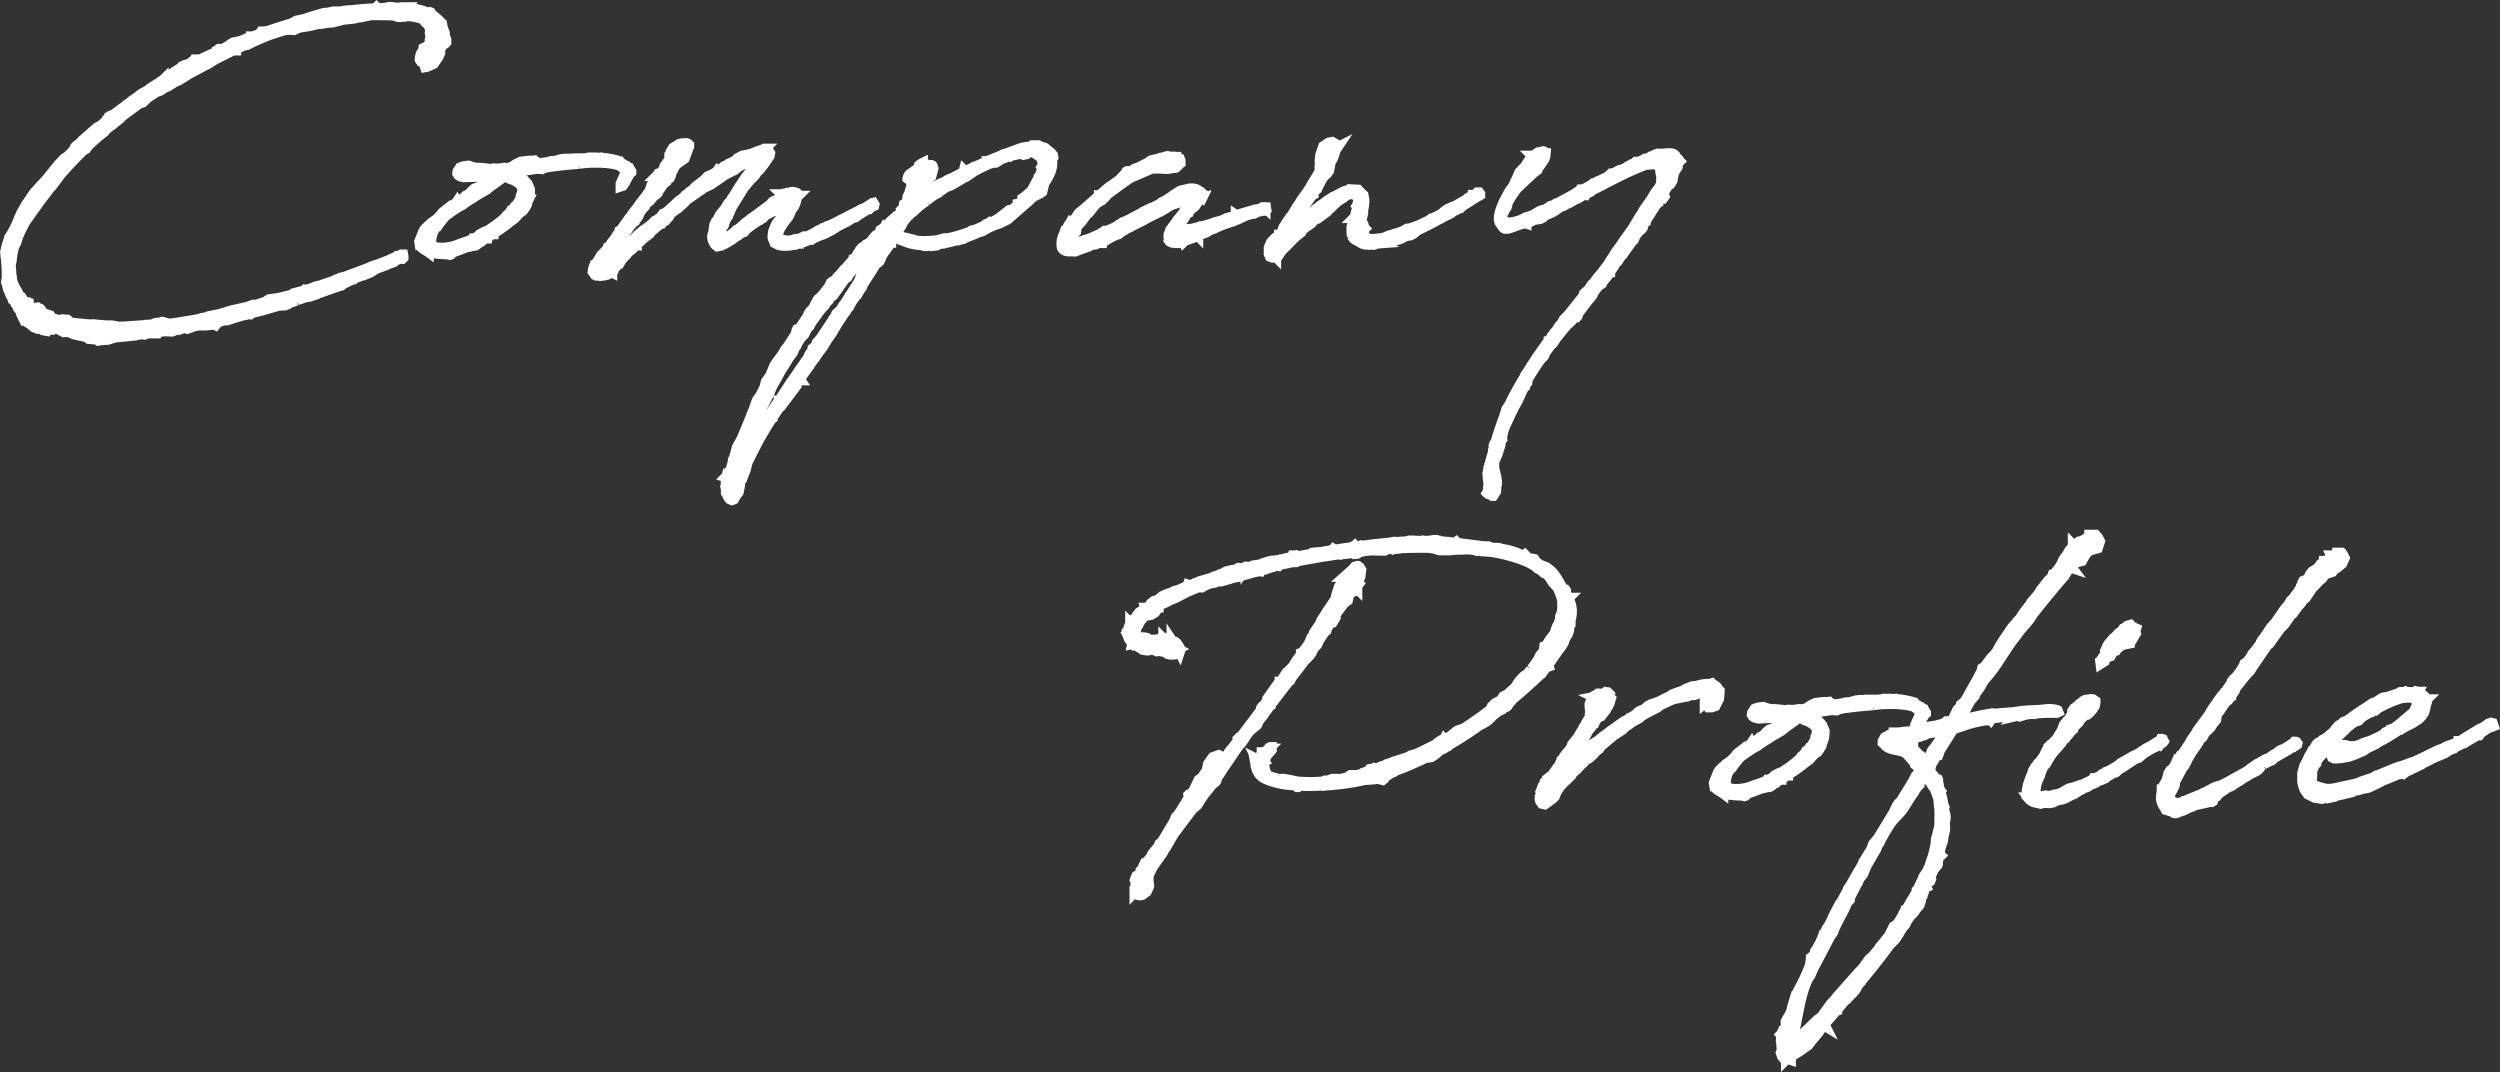 <svg xmlns="http://www.w3.org/2000/svg" width="480.359" height="205.985" viewBox="0 0 480.359 205.985">
  <rect x="0" y="0" width="480.359" height="205.985" fill="#333333" stroke="none"/>
  <g id="グループ_78351" data-name="グループ 78351" transform="translate(24895.168 -14826.811)">
    <path id="パス_50136" data-name="パス 50136" d="M32.972-30.4l-.058.058-.877.643-.994.526-1.052.818-.877.585-.292.292-.643.409-.234.234-1.111.818-1.286.935-.526.175-.175.117v.409l-.175.117-.351.117-.058.117v.117l-1.228.994-.526.234L21.046-21.4l-1.4,1.228-.468.526-.643.468-.234.234-.058.234-.468.643-.935.935-.643.409-1.111,1.169-.234.292L12.862-12.8l-1.286,1.4-1.169,1.286-1.637,2.4-.117.234-.76,1.345-.058.175a6.5,6.5,0,0,0-.409.935A20.093,20.093,0,0,1,5.963-2.046l-.351.526L5.5-1.052l-.058.175v.058a7.485,7.485,0,0,0-.526,1.871l-.058.175.058.468v.234a25.087,25.087,0,0,1,.234,4.326l-.117.76.058.117.234.818.058.351.175.351a7.486,7.486,0,0,0,.643,1.4l.058.117.058.234.175.117.175.175v.058l.175.409.117.117.409.468H7.308v.234l.585.76v.292l.234.526.292.585.117-.058.7.468H9.178v.234l.468.292.7.585.76.292.175-.058.117.058.234.058.409.117.117.117.643.117.117-.234h.643l.058-.292h.234l.351.117h.585c.058,0,.117.058.234.058l.409.234.643.351.585-.058.935.234.409.234,1.812.409h.409l.643.468,1.286.117h.292l.292.234.7-.117,1.111-.058,1.111-.351.409-.117h.058s1.637-.117,3.508-.351H29.7l.058-.058,1.345-.175.526.058.409-.175a.351.351,0,0,1,.234-.058H33.5L33.44,16.6l.643-.058.292.058.994-.175,1.52.058.585-.234.351-.175.292-.117.935-.117h.058a1.141,1.141,0,0,1,.409-.058v.058l.292.117.351-.117v-.175l1.812-.351H43.32l.585-.058.643-.058.468-.058.234.117.234-.292.175-.292.585-.117.351-.175.643-.058.175-.175h.058l.175.117,1.286-.409.76-.234.818-.234.058-.058H50.8c.058,0,.058-.058.117-.058H51.1l.7-.175.175.058.351-.234c.526-.175,1.228-.292,1.754-.468h.058l3.274-.935,1.169-.058.585-.234.234-.234.643-.175.7-.292a.351.351,0,0,1,.234-.058l.234-.117,1.578-.526H63.2L64.775,9.3l.175-.117,3.975-1.4.468-.117.526-.409.409-.175c.409-.234.877-.409,1.4-.643h.058l.117-.117.643-.292.234-.058.76-.292h.175l.526-.234.76-.292.643-.409.175-.117V4.56l1.7-.643.468-.175.058-.058,1.52-.585.292-.292.818-.292h.468l.175-.175V2.046l-.058-.292h-.351l-.117.058-.351.234h-.351l-.058.058-.175.117-.818.351-.175.117c-.935.351-1.812.76-2.806,1.052L76,3.8l-.643.175-.76.351-4.56,1.7-.76.175-.351.175-.409.117-.7.351-1.578.526-.292.117h-.058l-.585.234-.468.058-.526.175-.585.234-.994.351-.292-.058-.175.175-.409.117-1.578.409-.175.234L57.76,10l-.585.117-.351.058-1.286.175-.7.468-1.812.585H52.44l-1.111.409-2.1.468-.818.175-2.28.7-2.28.468-.585.234-.76.117-.468.175c-1.754.292-3.625.643-5.5.877h-.351l-.292-.117-.877-.234-.351.117-.994.117-.585.292a5.35,5.35,0,0,0-.935.058H31.8l-.234.058-4.151.292H26.6l-.292-.058h-.234l-.058-.058-.643-.117h-.935l-1.578-.117-1.111-.117h-.058l-.468.058-3.858-.351-.234-.292-.351-.292-1.052-.058-.468.175-1.4-.409-.117-.058-.117-.175-.175-.292-.818-.292-.351.058-.292-.292-.292-.585-.175-.175-.234-.058-.234-.175-.7.175-.292-.058L9.7,11.809l-.058-.058-.175-.292-.058-.292H9.237l-.117-.234-.526-.058a.126.126,0,0,0-.117-.117L7.892,9.88l-.234-.117L7.308,9.3V9.178l-.292-.585-.292-.351V8.185l-.117-.351-.117-.117A9.036,9.036,0,0,1,6.08,6.372V6.022L5.963,5.5V4.911L5.9,4.618a7.046,7.046,0,0,1,0-1.111l.175-.818V2.338L6.138,2.1,6.2,1.52,6.489.234,6.548.175l.175-.409L6.9-.526l.351-1.111a25.237,25.237,0,0,1,1.52-3.1l.818-1.111.292-.468L10.7-7.425l.643-.935,1.169-1.52.877-1.169.292-.292.292-.351,1.52-2.046.585-.643c1.286-1.462,2.631-2.806,3.742-3.917l.526-.292.351-.526c.585-.585,1.169-1.111,1.637-1.52l.234-.234,1.286-.994.175-.292.7-.585.117-.117.468-.292.468-.409,1.052-.818.234-.234.175-.234L30.4-27.185l.058-.058.818-.292.526-.526.526-.468,1.637-1.052.585-.175.994-.643.585-.234,1.286-.818.818-.351,2.046-1.286,2.1-1.111.643-.351.643-.292,1.578-.994,3.742-1.871v.175h.175v-.175l.117-.117,1.578-.7h.058l.409-.058.818-.409.058-.058c1.754-.76,2.806-1.228,3.8-1.578l2.4-.76a.351.351,0,0,0,.234-.058l.877-.058.818.058.585-.292.468-.175,1.871-.292.468-.117,1.228-.292h.468l1.4-.234.935-.058,2.046-.526,2.163-.234.585-.175.643-.058,1.929-.409h.058c1.345,0,2.689,0,4.326.058l.117.058.76.234h.292l.935-.058.234-.117h.175a9.2,9.2,0,0,1,3.157.643l.234.117v.234l.234.292.409.292.234.468.175.117.058.058v.643l-.058.351.058.117v.117l.117.117.234.175.175.234v.117h-.117l-.351.117-.117.351.058.292-.175.409v.234l-.292.175-.175.234-.643.292-.058.409-.468.7-.175.7v.409l.234.351.175.058c0,.058,0,.058.058,0h.175l.234-.117.175-.117c0,.058.117,0,.117.058l-.234.351v.643l.058.175.351-.058,1.286-.585.877-1.286.351-.76-.058-.7.058-.058a1.6,1.6,0,0,0,.409-.76l.234-.117.234-.234c0,.117.058.117.292-.175v-.526l-.292-.818a5.619,5.619,0,0,0-.468-1.7v-.175l-.058-.409-.76-.76-.818-.7-.351-.234-.234-.409-.175-.058-.351.117-.175-.058a10.289,10.289,0,0,0-3.625-.818H82.08l.117-.175H82.08l-.058.058-.234.058-.234-.058-.409-.058-1.052.117-.292-.058h-.058l-.994-.117-.643.117-.234.058h-.058L77.7-45.6H76.585l-.351-.117-.058-.058L76-45.6l-.409.058c-1.345.058-2.806.175-4.151.351h-.585l-.935.117-.7.117H67.932l-1.111.234-.76.058-1.637.468-2.4.76L60.8-43.2l-.935.526c-1.578.468-3.04.935-4.56,1.462l-.76.117h-.526l-.234.351v.117a13.489,13.489,0,0,0-1.637.585v-.117h-.058v.117l-.175.058-.292.175-.526.058-.994.468-1.462.292-.585.351-.175.175-.7.409-.935.526v-.234h-.351l-.351.234v.175l.351-.117-.117.117L42.209-35.72l-.292.175-.058-.058h-.234v-.117h-.058v.117l-.351.117-.351.058-.643.526-.877.234-.468.234-.058.175-.468.292L38-33.791l-.292.234-.351.175-.234.292-.175.058-.117.117-.877.7L35.6-32.1l-.351.234a1.273,1.273,0,0,1-.468.292l-.117.117-1.462.935ZM105.582-9.7l.058-1.052-.292-.7-.175-.409-.7-.76L104-12.92l-.234-.175-.117-.058-.175-.175h-.117a13.974,13.974,0,0,0-1.52-.585l.292-.175,1.052-.117h.468l.468-.175c1.052-.117,1.988-.292,2.923-.409l.935.058.292-.175.526-.117.117-.058c1.7-.234,3.508-.468,6.08-.643a12.052,12.052,0,0,1,1.52-.175l.7-.058h.877a18.788,18.788,0,0,1,3.858.292l.877.234.468.351.585.292.175.292c0,.117.058.175.058.234l-.409,1.052-.117.292a4.407,4.407,0,0,0-.351.76v.117l-.117.175v.468l.351-.117.234-.351c0-.058.058-.117.117-.175V-12.1l.234-.351.526-.935.175-.409.351-.292v-.175l-.234-.351-.175-.351-.292-.117-.175-.175h-.117a9.523,9.523,0,0,0-.994-.643l-.175-.234h-.234l-.234-.175a12.425,12.425,0,0,0-1.637-.351l-.234-.058-.468-.058-.234.058h-.175l-.351-.175-.409.058h-.117l-.526-.058h-.409l-.351.117h-.351L117.1-16.9h-.117l-.117.058-.234.058c-.351,0-.7.058-.994.058a3.333,3.333,0,0,1-.76.058h-.058l-.7-.058-.468.058H112.48l-.585.058-.351.058-.935.292-.877.058-.7.175-.058.058-1.637.175a1.756,1.756,0,0,0-.643-.351l-.175-.175-.409.058a4.333,4.333,0,0,0-1.228.058l-.526.058-.468.058-.292.175-.175.058-.468.234-.526.351a2.37,2.37,0,0,1-.526.292l-.994.117-.175-.058-1.111.175-.935-.058-.643.117a16.023,16.023,0,0,0-2.806-.234l-.877-.234-.468-.175-.585.058-.585.117-.468.175-.468.7-.058.409.175.292.351.234.7.175,1.345-.058h.058a15.891,15.891,0,0,0,1.812-.175h.7l.175.058.058-.058.175-.058a7.988,7.988,0,0,0,1.111-.117l.818.117c-.526.292-1.052.7-1.637,1.052l-.526.292-.468.234-.76.643L95-10.932l-.526.468L94.065-10l-.526.351-.175.058-.292.292-1.4,1.052-.058-.117-.117.175-.468.292-.117.117-.292.058-.351.292-1.286.994-.234.234-.175.292-.877.877-.994.7-.117.175-.409.292-.7.7-.234.351-.409.994L84.418-.76l.058.351.175-.058V.058c.058.409,1.286.994,1.52,1.169a3.846,3.846,0,0,0,.877.234c.058,0,.175-.058.234-.058v.058l1.052.117,1.111.058h.409l.409.117L90.44,1.7l.234-.292.175-.058.234-.175C91.9.935,92.72.585,93.655.234h.117l.351-.058.234-.117L95,0l.234-.058.409-.292.234-.292.409-.117.292-.292h.058L97.1-1.4h.234v-.175c.058,0,.058,0,.117-.058h.234l.117-.117v-.058l.643-.409h.175v-.117a25.913,25.913,0,0,0,3.449-2.455l.117-.058.468-.351.292-.292.234-.292.585-.585.526-.351.409-.585.351-.585c.058-.175,0-.351.058-.468l.234-.468A4.87,4.87,0,0,0,105.582-9.7Zm-2.748,2.28h-.117l-.117.175-.175.175-.117.234-.234.058-.175.292-.351.409-.351.292-.117.175-.175.234c-.468.409-.935.818-1.4,1.169l-.117.058-.175.175L97.4-2.748H97.28l-.234.058-.994.526-.468.468-.7.351h-.175l-.058.117a21.9,21.9,0,0,1-2.514.935,8.451,8.451,0,0,1-4.268.7c-.117,0-.234-.058-.351-.058L87.166.117h-.117a1.63,1.63,0,0,1-.468-1.111l.058-.175.058-.117v-.351l.117-.292.058-.234V-2.28a5.118,5.118,0,0,1,.935-1.462c.058,0,.058-.058.117-.058l.292-.409.526-.7.643-.76.058-.058.818-.585.292-.234.643-.409.7-.468.877-.468.292-.234.058-.058,1.169-.76.409-.234.585-.409,2.1-1.228.409-.351.526-.409c1.052-.7,1.754-1.286,2.514-1.754a.2.2,0,0,0,.117.058l.351.117.468.292.526.175.409.175.468.292.409.292.351.351.292.585v.058l-.058.818-.234.526v.351A8.92,8.92,0,0,1,102.834-7.425Zm1.637-7.892c.585-.234,1.345-.526,1.754-.292ZM153.52-.117h.175a2.935,2.935,0,0,0,.7.117h.585a4.051,4.051,0,0,0,1.169-.175h.292l.351-.058.351-.175h.117V-.468l.7-.175.292-.058.117-.058a6.066,6.066,0,0,0,.585-.234l.585-.234.234.058.468-.292,1.052-.468.818-.292.526-.234.234-.175.292-.117.117-.058.526-.292.234-.175.234-.117.351-.234.292-.175.351-.175.994-.526.175-.058.117-.117.292-.117.526-.351.7-.351h.175l.468-.351,1.754-1.111.351-.058.117-.117.117-.175.292-.175.117-.058.292-.117.058-.234-.175-.292-.234.058L171-7.834l-.76.468-.292.175-.76.292-.234.175-2.1,1.052-.175.117-1.637.818-.76.409-.76.351-.351.175-.351.058L162-3.274h-.175l-.351.292-.351.058-.76.468-1.228.643-.351.058-.058.058-.175.117-.292-.117-.351.175-.585.234-.7.058-.175.117-.058.058c-.058,0-.117.058-.175.058v-.058l-.351.058a3.669,3.669,0,0,1-2.046-.234l-.409-.351-.117-.643.175-.585.234-.468.351-.585.234-.409.7-.877.351-.468.175-.351.351-.877.526-.7.292-.7v-.175l.351-.994.117-.117h-.058l.058-.058V-9.88l-.175-.175-.292-.117-.292-.058-.058.058-.409.058.058-.058-.175-.058-.292.117H155.1l-.468.175h-.117l-.117.117-.175.058-.117-.058h-.058l.058.058-.292.175v.058l-.058.175-.117.117v.058l-.058.117-.175.175a1.223,1.223,0,0,0-.351.234h-.234l-.409.175-.234.175-.234.351L149.428-6.08l-1.4.994-.351.292-.7.526c-.468.409-.877.818-1.345,1.169l-.292.117-.292.292a11.98,11.98,0,0,1-1.111.877l-.234.058-.877.351-.058-.058-.058-.175-.117-.234-.058-.292-.117-.468-.058-.409.058-.117.175-.409.117-.117.175-.234.234-.818.643-1.169v-.058h.058l.585-1.4.76-1.228,1.578-2.572.468-.526.117-.175.643-.76.935-.935.351-.585.468-.409c.058-.117.175-.175.292-.351a18.257,18.257,0,0,0,1.462-2.046l.175-.234.117-.585-.351-.585-.234-.058-.526-.058.117-.117h-.117l-.117.058-.175.117-.351.117-.585.175-1.286.526-1.7.351-.877.468-.117.234-.877.526-.7.292-.526.351-.409.175-.117.117-.409.351-.234.058-.234.175-.117-.058-.234.351-.76.468-1.052.468-.351.409-.468.409-1.52,1.169-.585.643-.468.292-.526.468-.351.234-.175.234-.643.585-.409.234-1.111,1.052-.058.117-.292.175-.526.526-.818.585-.234.058-.409.585-.818.585-.351.175-.117.117-.351.409-1.228.935-.468.292L126.16-1.812l-.7.7-.351.292-.117.058-.117.117-.585.526-.526.351-.585.234-.292.175-.292.351-.058.292-.351.175-.117.117-.117.058h-.175l-.175.117h-.234l-.058.058.117-.234.409-1.052,1.052-1.52.585-.76.643-.935.7-.994.526-.643.468-.351.058-.175.409-.526.234-.351.175-.526.526-.76.409-.409v-.117l.643-.818.409-.234.7-.877.643-.468.175-.175.234-.526.351-.468.468-.7.351-.292.234-.234.058-.234h.117l.058-.117.117-.058.058-.058.234-.175.117-.234.175-.409.058-.409.234-.351V-14.5l.643-1.052.058-.058.643-.468.935-.643.468-1.228.117-.292v-.292l.292-.468v-.351l-.175-.175-.292-.117H135.4l-.643.058-.292.058-.117.175h-.175l-.175.117V-19l-.234-.117-.585.351-.351.585-.117.175-.117.585-.058.526h-.058v.058l.058.058v.058l-.117.234-.117.175-.292.409.117.058-.234.468-.409.409-.468.877-.175.058-.351.292v.058h-.117l-.058.175-.175.117-.058-.058-.058.058h.058l-.175.292v.234l-.117.175.058.117v.175l-.117.117-.117.351-.292.117-.292.234-.117.351-.175.585-.175.292-.7.994L126.8-8.009l-.292.468-1.111,1.4-.234.409-.351.409-1.052,1.462-.351.526-.175.292-.292.175v.117l-.409.585-.175.234-.117.234-.351.526-.409.468-.643.994-.175.058-.058.234-.058.058L119.32,1.929l-.643,1.111-.234.292-.292.234-.058.234.058.058-.175.175-.175.526-.058.468.175.234.234.351.117.058.351-.175.117.234.292.058h.292l.409-.117v.058h.117l.7-.175.351-.234.058-.058h.058l.117-.117.175-.058.117.058V5.086l.234-.234V4.677l.117-.175V4.385l.058-.117.292-.175.058-.117.058-.175.058-.058.175-.058.292-.117.175-.292.292-.526.409-.468.585-.585.058-.117.292-.351.76-.585L125.926,0l.117-.058h.117V-.234l.643-.585h.058l.351-.351.76-.643.117-.058.234-.175.292-.234.058-.175,1.578-1.4.117-.058.234-.292h.175l.117-.117h.117l.175-.292.468-.175.468-.526L132.3-5.5l.409-.7a3.213,3.213,0,0,0,.526-.409l.877-.585,1.169-1.052.526-.585.76-.526,1.754-1.228.234-.117.058-.058.409-.351.175-.058,1.228-.585,2.046-1.4.526-.409,1.988-.994.7-.585.994-.526a.057.057,0,0,0,.058-.058l.117.058.234-.058,1.111.175h.877l-1.111,1.4-.818.994L145.978-11.4l-1.228,1.988-.234.292-.175.409-.585.643-.058.175-.117.117-.351.585L142.3-6.022l-.175.234-.526,1.052-.175.117-.292.585-.058.351-.175,1.228a1.956,1.956,0,0,0-.058,1.52l.351.643.234.234.234.175.292-.058V0H142a4.824,4.824,0,0,0,2.046-.935l.351-.175.585-.468.409-.234.292-.175a6.124,6.124,0,0,1,.643-.468l.117-.058.351-.117.234-.292.175-.234,1.169-.877,1.052-.7.351-.175.7-.468.234-.351,1.169-.643.409-.175.409-.117.409-.409.468-.409,1.4-.818.234-.058.468-.234h.117l.175-.117v.234l-.117.292-.175.351-.526.7L155.1-6.9l-.117.175-.468.585-.585.877-.526.585-.292.351-.292.585-.351.877-.117.585V-2.1a1.353,1.353,0,0,0,.117.994c0,.058.058.117.117.175l.117.409Zm22.566-5.554-.292.292-.877.76-.585.643-.468.351-.117.234a.7.7,0,0,1-.292.292h-.234l-.175.117-.058.351-.468.468-.409.234-.351.409-.292.351-.058.175-.643.585-.175.058-.351.175-.175.234-.526.292-.175.175-.292.351-.117.409-.292.234-.175.409-.058.058v.058a2.7,2.7,0,0,0-.409.409l-.117.058v.058l-1.637,1.871-.175.117-.818.994-.585.585-.175.351-.234.234-.468.175-.292.234-.409.818L161.88,9.529l-.468.468-.409.351-.175.351-.351.585-.117.292-.351.643-.468.409-.351.526-.175.526c-.526.7-.994,1.462-1.52,2.222l-.468.175-.117.234-.117.643-1.462,2.28-.643.818-.351.643-.409.585-.7.935-.526.76-.234.526-.585,1.462-.877,1.228-.234.994-.818,1.637-.643.877-.643,1.812-.351.818-.234.643-1.637,3.975-.994,1.812-.526,1.988-.234.409v.292l-.468,1.754-.058.058-.175.117-.117.292-.117.175h-.175l-.175.643-.058-.058-.058.058.175.058-.117.585.058.175-.058.058-.058.76-.058.175.117.409v.526l.175.058.058.351.058.292v.117l.117.234.117.175.175.234.409.175.175-.058.058-.058.175-.058.351-.643.526-.7.117-.7.058-.175v-.292l.058-.117-.058-.292v-.351l.409-.409.76-1.929.351-1.462,1.929-3.8c.935-1.7,1.812-3.157,2.689-4.5l.234-.175v-.175l1.228-1.812.351-.292,2.982-3.975v-.234l.292-.526.234-.292h.234l-.117-.175.877-1.286.526-.7.468-.643.117-.234a12.52,12.52,0,0,0,.76-1.111l.117-.058.7-1.052.409-.526.585-.818.7-1.169.292-.409.76-1.111.234-.468.351-.526.058-.117.351-.585,1.169-1.754.409-.526.058-.175.234-.351.292-.292.409-.818.468-.7.351-.468.292-.292.292-.526.234-.409.409-.526.117-.409.117-.175.058-.117,1.345-2.1,1.111-1.754.409-.234.234-.234L173.1,2.4l.175-.526L174.625,0l.058-.175.234-.409h.117V-.643l.585-.935.058.058.351.117h.292l.175.058.351.234.175.058h.058c.117.058.175.117.292.117a9.968,9.968,0,0,0,3.566.818l.292.117.234.058h.468l.409-.117.409.117L183.1,0h.117l.585-.058.409-.234h.058l.526-.117h.292l.175-.058c.7-.175,1.4-.292,2.1-.526l.643-.058.468-.175.409-.058.643-.351a23.855,23.855,0,0,0,2.455-.994l.526-.117.643-.351.175-.117.994-.526h.117l.175-.117,1.228-.409,1.578-.76,4.092-3.566.643-.643V-9.3l1.637-.818.292-.234.409-1.7c1.111-1.578,1.754-3.157,1.4-4.56l.292-.351-.058-.409-.409-.468-.292-.234H205.2v-.117l-.409-.409h-.058l-.409-.117h.058l-.058-.117-.234-.058-.409-.175-.409-.058-.058.058-.058-.058h-.409v-.117h-.058v.058l-.351.058V-19a8.779,8.779,0,0,0-2.338.292l-2.865,1.052-.468.117-.292.175-2.865,1.169h-.058v.058l-2.4,1.052h-.117l-.175.117-1.4.7-.234-.117-.058-.058-.058.234-.175.175-1.988,1.052-.877.351-.468.292-.468.234-.818.351-.643.351-.351.292-.877.76-.994.585-.585.468L180.588-9l-.877.643,1.462-2.514.468-.585.058-.351.585-1.169.468-.351.175-.643.175-.7-.117-.117c0-.058.058-.117.058-.175.058-.351-.117-.526-.409-.468l-.468.175.058-.117-.117-.058-.058-.058-.409-.234h-.526v-.117l-.234.117-.234.175-.117.058-.058.058v.234l-.117.117-.175.234-.234.234a1.55,1.55,0,0,0-.351.292c-.058,0-.058.058-.117.058l-.058.058-.292.175-.526.351a1.554,1.554,0,0,0-.351.818.328.328,0,0,0,.351.058l.175-.175.409-.292v.058l-.058.117-.117.935-.058.117v.643l-.175.585-.234.818-.292.585L178.191-9l-.234.935-.409.175-.058.351-.234.468-.292.292.058.526a1.55,1.55,0,0,1-.351.292Zm18.182,1.228-.175-.058-.292.234-.526.175-.292.292-1.7.76-.76.175-.175.175A29.617,29.617,0,0,1,186.083-1.4h-.468l-.468.058-.994.292a16.287,16.287,0,0,1-4.443.117l-.351-.175-.76-.175-.585-.175h-.234l-.409-.117-.526-.234-.468-.234a1.55,1.55,0,0,1-.351-.292l.117-.175.292-.526.292-.468h.058l.234-.351.058-.175.351-.643.409-.468v-.117l.175-.292.117-.175c.058,0,.058-.058.117-.117l.292-.058.234-.292.468-.292.818-.76.351-.351,1.4-.994a12.26,12.26,0,0,1,1.754-1.286l.351-.175.292-.175.175-.234h.058l1.345-.877.7-.234.643-.351L188.6-12.8l.351-.234.468-.175,1.52-1.052a30.605,30.605,0,0,1,3.1-1.52l.7-.175h.409l.409-.234.468-.351,1.812-.7.117.058.175-.117,1.988-.409.234.117.175.117.526-.117.234-.234.175-.117.351-.058h.234l.818.351.058.058.292.175.117.117.117.058h.234l.292.351.058.468.117.175.117.468-.117.409-.175.292.175.234-.351.994-.175.585-.175.117v.351l-.234.117-1.111,2.1-1.169,1.052-.643.468v.234l-.175.351-.409.409-.292.058v.175l-.7.643-.117.058-.526.351h-.175l-.234.292-.234-.058-1.7,1.345-1.462.818ZM170.942,3.332l-.234.409-.409.7-.175.234-.117.117-.585.935-.175.175-.292.818-.234.409-.117.234-1.4,2.163-.117.117-.058.175-.7,1.111-.409.526-.585.935-.76.7-.409.818-.117.117v.058l-.526.76-1.988,2.982-.76.877-.175.585-.585.468v.234l-.7,1.052-.117.409-1.812,2.572c-.468.76-.994,1.462-1.52,2.222l-.058.058-2.28,3.508h-.058v.058c-.585.818-1.111,1.637-1.637,2.455l-.76.409v.409l.175.058c-1.345,2.046-2.631,4.151-3.858,6.2a7.046,7.046,0,0,1-1.052,1.345l-.058-.292,1.228-3.274.175-.234v-.234l.468-1.345,1.929-4.151.234-.292.468-.877.877-1.754.351-.877.058-.117a10.16,10.16,0,0,1,.585-1.111l.175-.292.526-.935.234-.468.351-.643.409-.585.994-1.637.818-1.111.351-.877.292-.351.175-.468.76-1.169.585-.585.526-1.052a1.223,1.223,0,0,0,.234-.351l.292-.234.117-.234.117-.292.351-.526a2.6,2.6,0,0,0,.468-.643l.292-.351c.292-.468.643-.877.994-1.345l.526-.526.351-.585.468-.468.117-.234.234-.292.526-.409.117-.175.994-1.4.877-1.228.351-.409.351-.234.234-.468c.351-.409.643-.818.994-1.169l.585-.351.234-.585.76-.818.351-.351.585-.468.7-.7L171.351.7l.877-.877.643-.526.468-.585c.409-.409.818-.76,1.169-1.169l.292.234-.877,1.4h-.234l-.117.292-.292.409-.058.292-.351.117-.117.526-.234.526-.234.292-.351.409-.058.234-.234.351Zm4.385-6.372-.058-.058.117-.058A.181.181,0,0,1,175.326-3.04Zm54.428-1.345-.468.585-.175.292-.409.526-.058.234-.175.409a1.18,1.18,0,0,0-.058.76l.058.234-.058.292.175.234.234.117.292.117h.409l.117.058h.643l.409-.117.058-.058.117.058.117-.117.175-.058.058.117.058-.058.292-.234.877-.292.994-.351.058-.117.468-.175.058.058v-.117l1.52-.526.117-.117.175-.058.468-.292.409-.175h.058l.468-.175.292-.175.585-.234.234-.117,1.286-.468,1.111-.351.994-.409,1.345-.643.468-.175.935-.234h.234l.7-.351.994-.234h.468l.234-.175-.058-.409h-.117a.215.215,0,0,0-.175-.058L245.3-6.9h-.292l-2.806.818-.175.175-.526.175-.175-.117v.117L239.4-5.2l-.234.175-.234.058-.468.234-.76.234V-4.56l-.643.175-.175.117-2.046.585h-.351l-.409.175-.468.117c-.526.117-.877.234-1.286.292l-.117-.058-.292.058h-.409l-.117.058h-.409l-.292.058c-.058,0-.117-.058-.175-.058-.234-.058-.175.058-.175-.117a.8.8,0,0,1,.117-.585l.058-.058.175-.468a1.465,1.465,0,0,1,.234-.409l.468-.643.117-.234.117-.175.351-.468.117-.058v-.058l.117-.117.7-.818.175-.058.351-.292.409-.643a1.55,1.55,0,0,0,.292-.351l.351-.292.117-.234.117-.175.117-.117.058.058.058-.117h-.117l.058-.175V-9.88l-.117-.058V-10a.655.655,0,0,0-.468-.409l-.234-.175-.409-.234-.526-.117h-.7l-1.812.409-.76.468-.7.468-.292.234-.468.292-.292.234-1.052.526-.526.409-1.052.526-.351.117-1.637.76-.409.292-1.578.818-.409.234-.468.234-.877.409-.234.058-.175.175-.117.058v.058l-.409.175-.292.234c-.643.351-1.345.643-1.988.935h-.468l-.292.234-.409.234-.292.175c-.76.351-1.52.7-2.28.994l-.292.058h-.058l-.818.292L211.1-.7l-1.228.468L209.7-.351l-.175-.292-.117-.175v-.351l.058-.117V-1.4l.234-.351.292-.351.175-.234.234-.175.117-.117v-.117l.058-.117-.058-.351v-.117l.585-.7.292-.351.292-.292.117-.234.234-.292.117-.292h.117l.175-.234.117-.234.175-.117.117-.117.175-.117.7-.877.117-.175.117-.117.526-.585.175-.175.526-.292.409-.234.409-.409.526-.585.234-.234,2.631-1.929.117-.058.058-.058.526-.409c0,.058,0,.058.058,0a9.522,9.522,0,0,1,.994-.643l.935-.409,1.345-.585.935-.409.818-.351h.409l.409-.058h.117v.058h.234v-.058l.935.117h1.052l.409-.058.643-.175a.339.339,0,0,0,.409,0c.409-.409.585-.526.643-.7l.175-.117v-.526l-.117-.292-.234-.058-.058-.117-.175-.117h-.234v-.058H229.7l-.234-.058h-.351l-.351.058-.585-.175-.234.058-.409.117-.351.117-.409.058-.292.175H226.3l-.526.175-.117.058-.117-.058-.468.117-.234.117-.351.292-1.871.935-.468.175v.117l-.234.175-.292.058-.234.058-.409.117-.175.117-.409-.058-.117.058-.234.409-.292.292-.7.76-.058.058-1.52,1.111-.468.292-.994.818-.175.175-.76.643h-.058v.058l-2.631,2.338-.7.585-.468.351-.234.292-.468.76-.117.117-.643.468-.409.585-.117.292v-.058l-.117.058L209-3.566l-.234.351-.058.234-.175.058-.234.7a3.814,3.814,0,0,0-.409,2.572c.234.643.994.818,1.929.7h.058l.351.058h.175l.175-.058L210.7.994l.877-.351.234-.058,1.169-.409L213.209,0a2.443,2.443,0,0,0,.585-.234h.468l.7-.292h.526V-.585h.117l.585-.351.117-.117,1.4-.76.526-.234.526-.175.351-.292.351-.234,1.052-.643.351-.117.7-.409.292-.117.877-.468.526-.234,1.345-.76,1.345-.643.409-.234.409-.175.468-.292h.058l1.7-1.052.292-.058.409-.117,1.7-.643.7-.175h.526l.292.058.058.058-.175.585-.058-.058v.117l-.234.292-.7.76-.175.117-.058.117-.175.175-.234.468L230.1-4.911l-.117.175-.058.117ZM251.794-5.5l-.877,1.286-.117.292-.292.351-.292.76-.234.468-.175.117v.234l-.117-.058h-.058v.175l-.7.351-.585.585-.292.351-.409.994V1.578l.234.526.468.175.292-.058.175-.234.175.175V2.046l-.058-.117.175-.058.058-.117c.058-.058.058-.058.117-.058l.526-.468.058.058L250.1.935c.935-.877,1.754-1.754,2.631-2.631l.526-.409.585-.468.234-.468.234-.175.409-.351.468-.292.175-.117.468-.351.234-.468.234-.058.468-.292L257-5.2l1.812-1.345.117-.351.468-.234.935-.935.175-.117.117-.175,1.228-.818c.058,0,.058-.058.117-.058l.468-.351.585-.292c.468-.175.585,0,.935.058.76.175.935.877.818,1.754l-.234.409.117.117h.058l-.585,2.1-.117.117h.058l-.292,1.052-.234.7v.585a4.725,4.725,0,0,0,.058.935l.058.234a1.384,1.384,0,0,0,.76.76c.643.292,1.228.877,1.929.818h.117l.468.058.351-.117.468.117.234-.058.292-.175.76-.058a11.707,11.707,0,0,0,1.4-.234l.175-.058.234-.058.234-.117.409-.058.7-.117.526-.117.409-.175.877-.468.818-.117.643-.351.76-.643.058-.058.234-.058,2.455-1.228.935-.526a18.937,18.937,0,0,0,1.871-.994h.058l.292-.117.117-.117c.058-.058.117-.117.175-.117l.234-.058.117-.117.7-.468h.117l.409-.234.409-.117.468-.468c.994-.585,1.929-1.228,2.865-1.812l.292-.117.175-.117v-.234l-.175-.234h-.351l-.117.117-.526.351h-.175v.117H286.7l-.818.468-.234.234-1.988,1.169-1.637.7-.526.351-.468.409-.409.292-1.4.7-.292.058-.585.409c-.7.351-1.4.7-2.1.994l-.994.351-.526.175-.526.058-.818.468-1.111.409-.351.058-.76.292-.351.058-1.169.468a12.849,12.849,0,0,1-2.865.234l-.468-.409-.234-.234-.234-.409v-.468l.117-.409.117-.117-.117-.117-.175-.7-.409-.526v-.117l.351-1.462v-.468l.058-.409.117-.7.058-.585v-.409l-.175-.935-.585-.526-.409-.468-1.111-.058v.058a4.249,4.249,0,0,0-1.929.468c-.468.234-.935.526-1.462.76l-.292.117-1.345.877-.175.175-.935.643-.351.292-.526.351-.117.175-.292.351c-.818.7-1.578,1.462-2.338,2.163l-.292.175-.526.526-.351.234-.351.409-.175.175-.351.234-.175.351-.058.058-.175.234a7.007,7.007,0,0,1-.643.7l.234-.526.175-.351.117-.058.117-.292v-.058l.643-.935.234-.468,1.228-1.929.351-.818.7-.877.117-.468,1.228-1.7.234-.117v-.117l.117-.351.117-.234.468-.351.234-.585.292-.526.351-.7.585-.818.351-.234.468-.643.292-1.578a6.985,6.985,0,0,0,.877-2.046c0-.058-.058-.117-.058-.175l.117-.351.117-.117h.117l.117-.175-.234.117v-.468l-.117-.351-.585-.351-.643.117-1.052.7-.468,1.345-.117.351-.117,1.111.117.935-.117.117v.117h.117v.351l-.234.7-.526.877-.585.935-.7,1.228-.175.234-.292.468-1.228,1.7-.175.351-.643.935-.409.7-.351.585-.058.058-.175.292Zm55.889-5.262h-.175l-.175.292-.526.234-.292.234-.058.058-3.566,1.929h-.117l-.117.117-.409.175-.468.117-.76.526-.292.175-.585.117-.468.175-1.7.994H297.8l-.175.117h-.175l-.292.058-.76.351-.117.117-.526.175c-2.163.7-3.04.409-3.215-.409a2.226,2.226,0,0,1,.117-1.345h.058l.117-.058.058-.175.292-.409.117-.175.117-.409.117-.526L294-9.12c.351-.585.76-1.111,1.111-1.637l.175-.234,3.1-2.923.292-.234.468-.351v-.058l.468-.7.526-.76.409-.585.175-.526.058-.585h-.058a.181.181,0,0,0-.058-.117c0-.058-.058-.117-.117-.175-.117-.117-.175-.117-.292-.058l-.175.117-.058-.058-.643.117-.585.409-.117.234v.058l-.234.058v-.117h-.175l.117.117-.117.234-.234.175-.409.351-.7,1.111-1.111,1.169-.351.76-.117.351-.409.76-.234.643-.234.351a8.3,8.3,0,0,0-.994,1.52c-.292.585-.643,1.169-.877,1.754-.7,1.637-.877,2.689-.643,3.332,0,.058.058.117.058.175l.585.877.175.175.234.117h.526L294-3.391l.818-.292.935-.351a8.122,8.122,0,0,0,1.111-.351h.117l-.058.058.175.058v-.117l.117-.058h.234l.351-.117.818-.409,1.169-.175.526-.292.117-.175L300.9-5.9l.468-.175.409-.234.234-.058.117-.058.234-.175.117-.117.234-.058.175-.175,1.052-.643.292-.058.7-.409.468-.175L306.689-9l.292-.058,1.052-.643.175-.117.292.058.117-.175.292-.175v-.117l.117-.058h.234l.234-.117.175-.234.175-.117.351-.117.409-.292h.175l.818-.409.058-.117.117-.058.234-.058.526-.292,3.742-1.871c1.228-.526,2.455-1.111,3.742-1.578l1.4-.117,1.286.117.292.175-.058.234-.117.409.117.877.292.877h-.175v.175h.175l.058.117-.175.409-.058.234-.351.818-.058.117-.7.877-.818,1.345-1.4,1.988-.409.76-.409.585-1.4,2.338-1.637,2.28-.585.877-1.111,1.52-.292.526-.818,1.228-.175.351-.058.058L311.6,5.262l-.409.468-.351.409-.526.7-.175.292-.234.234-.175.117-.7,1.052-.234.175-.585.526-.117.468-3.04,3.8-.292.234-.468.526-.292.585-.351.409-.175.175-.292.468-.351.526-.351.351-.117.292-.292.292v.117l-.526.643-.117.058V18.3l-.058.058L299.908,20.4l-.234.351-.175.292c-.058.058-.058.117-.117.117l-.234.292-.292.526-.526.76-.351.526-.117.234-.643.994-.234.292-.292.643c-.76,1.228-1.462,2.514-2.163,3.8l-.175.351-.409.877-.409.643-.234.351-.526,1.7a6.233,6.233,0,0,0-.409,1.111,33.9,33.9,0,0,0-1.111,3.449l-.117.117-.234.409-.058.234.058.526a.057.057,0,0,1-.058.058l-.117.292v.292a6.387,6.387,0,0,1-.292.994,8.3,8.3,0,0,0-.292,1.286l-.117.175v.234l-.175.351v.234l-.175.76v.468l.117,1.052.058.292v.351l-.117,1.4-.175.292.058.058.175.117.292.058.117-.175.175.351.175.117h.175l.526-.818.058-.994v-.175l.117-.234v-.526l-.117-.818-.175-.7-.234-1.052v-1.52h.117l.175-.292.058-.351.234-.351.234-.7.058-.234.234-.643.058-.234.175-1.052.175-.175-.058-.234.058-.234.058-.175.058-.351.058-.175v-.175l.058-.175.409-1.111.292-.585.585-1.286.76-1.578.7-1.228,1.228-2.689h.058l.175-.117.058-.351.351-.409.058-.585a47.8,47.8,0,0,1,2.631-4.034l.468-.409.292-.643v-.058l1.052-1.462.292-.234.351-.468.468-.7.058-.175.643-.76v.058l.526-.643.935-1.111.117-.058.585-.526.409-.7.117.058.409-.058.234-.234.175-.585,1.812-2.4.526-.585.409-.585.117-.351.935-1.286.7-.468.058-.175.292-.409.292-.351.468-.585.175-.351L313,5.32l.175-.058V5.145l.234-.468.058-.058V4.56l.234-.409.234-.175.292-.585c.058-.058.117-.117.117-.175l.292-.175.585-.935.117-.234.234-.117L317.1-.409l.292-.351.234-.351.117-.058.292-.7.585-.76.585-.526v-.234l.234-.175v-.175l.175-.234.058-.175v-.058l.409-.643h.058l.058-.234a3.548,3.548,0,0,0,.409-.585l.058-.058,1.286-2.046.175-.175v-.175c0-.058.058-.117.117-.175l.175-.058v-.175l.234-.409.292-.234.117-.175v.292h.292l.292-.409-.117-.292h-.292l.292-.468.409-.7.409-.643.409-.234.409-.7.292-1.52.7-1.111v-.585l.117-.292.175-.058.117-.117-.117-.117h-.175V-16.6l-.292-.292h-.117v-.058c-.117-.7-.935-.877-2.046-.7h-.468l-.292.117-.643-.117-.175.058-.468.175-.292.234-.409.058-.351.234-.585.292-.234-.058-1.111.585a.988.988,0,0,1-.292.117l-.058-.117h-.292l-.351.351-.292.058-.058.058-.175.058-.643.351-.058.117c-.234.058-.468.234-.526.234l-.585.292h-.175l-.409.117-.292.175-.117.117-.468.175-.175.058-.351.234-.175-.058-.468.409-.234.175-1.52.76-.234.058-.117.117-.175.117-.526.117-.175.117-.234.234-1.4.76Z" transform="translate(-24899 14874)" fill="#fff" stroke="#fff" stroke-width="2"/>
    <path id="パス_50137" data-name="パス 50137" d="M34.258-33.849l-.526.351-.351.468-.234.351v.058l-.409.526H32.68L32.5-31.8l-.117.117h-.058l-.117.175-.117.117-.058-.058v.058l.058.058-.234.351v.175l-.117.175v.234l-.058.117.058.058-.292.292.117.351v.234l-.117.058.117.234a1.986,1.986,0,0,0,.935,1.345l-.058.234.292-.058.526.292v.058h.117v.058l.292.292.409.234.234.117h.117l-.058-.058.409.175v.058l.292.058h.292l.234-.175.058-.058.058-.117.117.058h.117l.058.058h.058l1.052.409.292-.058h.234l.585.117c.117,0,.175,0,.234-.058l.76.526.585.117.643-.058.351-.409-.058-.175-.117-.117.175-.234h.058l.117-.117.117.058-.117.058.175.117.292.234.058.117.117-.351-.058-.175-.234-.117h-.351l.117-.351-.117-.409.058-.058-.117-.175-.292-.234h-.175l-.351-.117-.117-.175v.175l-.175-.175-.292.058-.409-.058v-.292l-.292-.058-.351.058v.058l-.058-.058v.058l-.117-.234h-.234L38-28.471l-.058.175-.058.117h-.175l-.117.058-.409-.175h-.117l-.234.117.117.058.117.117v.175l-.175.175v-.234l-.234-.234-.292-.117-.585.058-.117-.117-.175-.058-.175-.175-.117-.058-.643-.117-.234.058-.468-.058-.351-.117-.117.058-.117-.117-.175-.351v-.526l-.234-.468-.234-.058.117-.292.351-.292.234-.058.117-.058L33.5-31.1l.058-.058.175-.351.351-.643.175-.351h.058l.058-.175v-.058l.643-.526.058.058.292.234.643-.117.585-.351.175-.117.292-.468.234-.468h.117v-.175l.234-.175.117-.117.468-.234.526-.234.76-.409,1.286-.526.409-.234.351-.175,1.345-.7,1.4-.585.292-.117.643-.234h.117l.409.058.292-.175.526-.292.585-.234.877-.175.058-.117.526-.117.877-.058,1.637-.468.468-.175,1.578-.292.468-.234.526-.117,1.637-.468.585-.117.234-.117.351.058.058-.117.643-.175.292-.058.234-.117.585-.175.526-.175,1.052-.292.175.058.117-.117.292-.117,2.514-.526.058.058h.292l.234-.175a.438.438,0,0,0,.292-.058h.117l.818-.175h.058l3.917-.7h.175l2.222-.351.7-.058.117.058.175-.058,2.046-.234.175.058.175.117.585-.058.234-.175L76-45.132l.351-.058.526-.117,1.4-.175,1.754.058h.877l.7-.351c.175,0,.351-.058.585-.058l.292.175.351-.117h.526l.409-.058.117-.058c1.871-.058,3.742-.117,5.612-.058l.818.117.7.234.468.117H93.48l.935-.117h.76l1.345-.058h.7l.877.117.526.175.351-.058.526.117.877.058v-.058a31.336,31.336,0,0,1,6.548,1.52l.526.175.058.058.351.117a12.287,12.287,0,0,1,1.52.76l.643.409h.175l.117.292.234.117.468.292.351.351.175.117.234.058.585.468.058.058.76,1.169.468.526.409.468.058.058a10.165,10.165,0,0,1,.877,2.338,5.672,5.672,0,0,1,.058.994v.526a5.117,5.117,0,0,1-.117.935l-.292.76.058.234-.409,1.228-.175.292-.117.234-.058.175-.234.643v.175l-.234.409-.935,1.228-.526.935-.409.175-.058.526-.175.585-.526.585v.292l-.234.175-.234.468-1.228,1.7-.117.117a10.673,10.673,0,0,1-.76.935l-.585.351-.409.409-.526.585-.818,1.228-.468.409-.117.117-.935.818-.7.351-.409.7-1.228.643-.175.234-.409.351-.117.351-.351.409c-1.578,1.228-3.274,2.4-4.969,3.508h-.058l-.7.234-.468.175-.468.351-.643.526-.468.351v.058l-.76.409-.117-.117-.117.234h-.468l-.643.409-.351.351c-1.345.7-2.748,1.4-4.092,1.988h-.117l-.643.175-.117.117-.351.117-.351.175-2.572.818-.175.117-1.111.351-.409.234-.585.175-.234.117-.994.351-.117-.058-.058.058-.234.117H78.4l-.175.058.117-.117v-.058H78.28l-.234.058-.117.175.117.058-.292.117-.409.175-.175.058v.117c-.585.175-1.111.351-1.7.468H74.3l-.7.468c-.526.117-.994.234-1.462.292L71.5-1.52l-.351.058-.175.117-.234-.117-.351.117-.468.175h-.526l-.175.117-.175.058a28.205,28.205,0,0,1-4.969,0l-1.052-.234L62.145-1.4l-.818-.117-.7.058-.292-.117a11.2,11.2,0,0,1-1.988-.585l-.409-.877L57.76-3.8l-.234-.409L57.468-4.5l.175-.468.175-.058-.058-.117.234-.468.234-.409.351-.409.117-.175.351-.351a.215.215,0,0,0,.058-.175l.058-.058V-7.6h-.234l-.234.117-.117.175a10.163,10.163,0,0,1-.877.76l-.292-.058h-.117v.175l-.234.468-.351.351-.175.117-.058.058-.058.175L56.3-5.32l.058.117-.058.175.058.175-.058.058v.175l-.117.234-.058.351.117.351A2.879,2.879,0,0,0,57.7-1.7h.058l.292.175a14.536,14.536,0,0,0,5.2,1.169h.058l.409.058L64.074,0h.175l.292-.234h.409c1.52.058,2.923,0,3.975-.058l.175.058.234-.058c.351,0,.643-.058.877-.058a44.11,44.11,0,0,0,6.782-.994l1.7-.117.877-.117.935.234.292-.234.351-.643L81.5-2.28l.76-.468.468-.175.292-.234c1.578-.526,3.1-1.228,4.677-1.929l.292-.117.175-.117.468-.234L89.8-5.729l.409-.234.7-.526.526-.526.818-.351.175-.175.234-.175h.117l.175-.058.117-.175a72.69,72.69,0,0,0,6.138-3.975l.292-.117.351-.175.292-.175.175-.117.234-.117.468-.468.175-.117.409-.468,1.111-.877.409-.175.351-.175.175-.234.585-.234.175-.117.292-.409.175-.351.292-.234.058-.175c1.7-1.4,3.332-2.865,5.028-4.443.117-.058.234-.234.351-.351l.409-.292.234-.351.058-.175a4.025,4.025,0,0,0,.643-.76l.234-.058.175-.058-.058-.175.058-.175,1.169-1.754.292-.351.234-.409.7-.877.292-.468.234-.409.292-.877.468-.7.234-.7.117-.994.175-.175v-.818a5.315,5.315,0,0,0-.409-4.209l.058-.058h-.058v-.058l-.175-.234-.117-.292L115.7-37.3v-.409l-.117-.175-.409-.058c-.994-1.754-1.871-3.683-3.625-4.385a8.283,8.283,0,0,1-1.052-.468l-.76-.7-.117-.234-.234-.058-1.111-.175-.175-.117-.117-.351-.117-.117-.117.117h-.351a12.577,12.577,0,0,0-3.8-1.228h-.117l-.526-.175-.351-.058h-.935a2.532,2.532,0,0,1-.292-.058l-.585-.234h-.818l-5.086-.643-.234-.234-.234.175A6.442,6.442,0,0,1,93.363-47l-1.871-.175-.175-.117-.526-.117h-.409l-.76.117-.409.058h-.7l-.292-.058-.117.058h-.877l-.935-.058h-.7L85-47.12c-.585,0-1.228.058-1.871.117l-.409-.058-.994.175c-1.7.175-3.391.351-5.145.585h-.058l-.175-.058-.175.058-.468.117a1.618,1.618,0,0,1-.526.058l-.117-.175-.292.234H74.6l-.409.117c-.935.117-1.871.234-2.748.409l-.234-.117-.058.117-.175-.117-.585.292a14.612,14.612,0,0,0-1.7.292h-.409l-1.169.117L67-44.782c-.76.175-1.462.234-2.163.409l-.818.058-.175-.117-.351.117-.058-.117h-.175L63.2-44.2l-.7.175-1.462.351h-.175l-.234.117-1.111.117H59.28l-.292.058-.468.117-1.111.351-.175.117a1.376,1.376,0,0,1-.468.117l-1.111.175-.175.175c-.117,0-.234.058-.351.058h-.818l-.117.175v-.058H53.96l-.643.292-.234.058-.058-.175-.117-.058h-.117L52.5-41.8l-1.52.292-.468.117-.351.175-.175.117-.351.175-.175.117h-.117l-.058.058v-.058l-.585.234-.7.234-.058.058-.409.175-1.637.526v-.058l-.585.175-.117.117c-.117,0-.175.058-.234.058l-.117.058-.292.117h-.058l-.058.058-.994.351-.351-.117-.058.175-.234.175-1.52.643-.818.234-.351.234-.409.117-.7.234-.526.234-.351.175-.76.643-.818.292-.526.409-.468.643-.292.234H34.96l.058.175-.409.351ZM47.7-.468l.643-.468.175-.234.058-.292L48.64-1.7l.7-1.052v-.058c1.169-1.637,2.4-3.566,3.566-5.2L53.2-8.3l.292-.351.351-.526.409-.643V-9.88l.76-.935L56.3-11.868l.117-.175.117-.409.585-.818.468-.526.058-.234.526-.643.468-.643.058-.117.117-.175.117-.058v-.058l3.332-4.326.468-.409.234-.526c.7-.935,1.52-1.929,2.222-2.923l.234-.292.818-.818.351-.409.234-.351.409-.877.643-.643.292-.643.058-.175L69.277-29.7l.117-.117.292-.234.117-.409v-.058l.526-.877h.058l.117-.117h.117l.175-.175h.117l.234-.409v.117l.058-.117-.117-.058.058-.234.117-.117-.058-.234h.058l.117-.292,1.637-2.222.351-.292.409-.292.117-.585.117-.468.292-.292.175-.234H74.6l.292-.117.117-.175.117-.058h.117l.292-.409.058.058v-.058l-.058-.117.058-.292.175-.234-.117-.058.117-.117.175-.526v-.409l.234-.409.175-1.345-.175-.292h-.117l-.175-.292c-.117-.234-.292-.175-.526-.058l-.117.117h-.117l-.351.409-1.578,1.4a.348.348,0,0,0,0,.409l-.409.526-.643.994-.351,1.052-.409,1.462-1.52,2.222-.526.877-.585.877-.175.526L67.348-29.64v.409l-.468.468-.175.409-.409.935L65.126-25.84l-.292.117v.292l-.76,1.052-.058.117-.234.292-.351.585v.117l-.468.468-.234.292-.117.058-.058.117-.234.234-.234.117-1.169,1.812h-.175v.117l-.409.526h-.117L58.345-16.9v.351l-.76,1.052-.234.117-.175.234-.117.526-3.917,5.2h-.234l-.117.117.058.117-.117.292-.994,1.345-.526.585-.292.409-.175.351-.526.526-.292.468-.234.351-.058.117-.643.877.058-.175.234-.292L49.4-4.5v-.234l-.292-.117.175-.877-.058-.234-.234-.117-1.111.409L47-4.443l-.234,1.052-.058.292-.935,1.345-.585.409L44.255.585l-.351.585-.175.117-.409.175-.117.117.058.409-.058.175-.175.351-.175.234-.117.292a20.151,20.151,0,0,0-1.169,1.871l-.175.175-.117.292-.468.409-.117.234-.117.409-.058.117-2.163,3.625-.175.234-.058.175-.175.175-.175.117v.058l-.117.058-.175.351-.175.292-.292.351-.351.409-.409.526V13.1l-.117.117-.058.175-.994,1.169-.175.175h-.117l-.058.117.175.234-.292.409-.117.058-.468.526v.175l-.058.292-.175.175-.058.117-.526.292-.175.409-.117.351.175.292.117.058-.117.351-.058.058v.058h.058a1.589,1.589,0,0,0,0,.526c0,.058.058.058.058.117v.234l-.117.292-.058.175h-.117v.175l.117-.117.058.292.117.234.585.175.526-.058.877-.643.351-.76L35.6,19l-.117-.818-.058-.643h.058v-.117l-.058-.117v-.117l.818-1.7.117-.175.76-1.111,1.111-1.578.292-.585.351-.468,1.052-1.812.234-.409.175-.292,3.508-4.677.643-.585.351-.292.351-.526.409-.7.351-.468.175-.292L47.178.234Zm68.634-4.326.292-.292.351-.585.409-.877.7-1.111.351-.585.117-.234.351-.409.526-.877.234-.409.117-.351.351-.526s.058.058.058,0a9.707,9.707,0,0,0,.935-1.228h.058l.175-.409.234-.292.526-.585.351-.058.643-.818-.058-.117a4.21,4.21,0,0,0,1.228-2.28l.058-.175-.058-.058a1.086,1.086,0,0,0-.76-.76l.292-.117.058-.058-.117-.117h-.175l-.234-.058-.234.175v.117l-.234.117-.292-.058-.409-.058h-.292l-.234.234h-.117l-.117.058v.292l-.292.058.117.058-.058.175v.234l-.175.292-.292-.175-.234.351.058.234h.117l-.117.058h.117l-.234.058-.117.117v.175l.292.117.058-.058.117.175-.058.117-.175.292-.058.175v.117l-.117.117c0,.292.234.585.526.292l.234-.292.058.058-.175.234.058-.117-.175.175.234.117v.175l-.058.292-.175.409-.351.409-.175-.117-.351.058-.351.585v.175l-.409.585-.117.117-.058.175-.292.526-.234.351-.585.994-.994,1.228v.234l-.76,1.169-.175.117-.643.818-.117.351-.409.351-.351.877-.292.585-.175.058-.409.585-.7.994-.175.117h-.117l-.526.409V-1.4l-.175.292-.234.175v.117l-.058.117-.409.585-.234.7-.175.409.058.234.117-.117-.175.7-.117.117v.234a.68.68,0,0,0,.117.585v.058l.292.409.526.117.585-.409.935-.7.351-.351.117-.292.058-.117.117-.351.292-.526.234-.292.292-.468.994-.994.585-.526.234-.292.234-.175.234-.409.585-.585.234-.175.292-.292.526-.585.468-.409.058-.117.409-.409.468-.292.234-.117.7-.643.76-.818.409-.292.351-.526,2.514-2.1,1.7-1.111.351-.409.877-.585.526-.409.292-.175,1.111-.585.351-.351.877-.526,2.338-1.228.292-.292.351-.175c.351-.175,1.286-.643,2.4-1.111l2.338-.468.351-.058.643-.292.468.058.292-.058.818-.351.877-.117.234.292.117.76.058.409-.058.292-.117.058v.292l.292-.234v.585l.351.409h.643l.7-.234.7-1.4.117-1.52-.409-.468a.3.3,0,0,0-.117-.234,2.1,2.1,0,0,0-.7-.468l-.234-.234-.351.117a7.926,7.926,0,0,0-2.689.409l-.76.058-.409.175-.643.234-.526.292-.175.117-1.052.351-1.052.409-.351.292a20.464,20.464,0,0,0-1.929.935l-.526.234-1.228.409-.643.351-.643.585-.877.351-.351.234-.468.468-1.169.7h-.058l-.117.117-.526.351-.234.058-.292.292-1.052.7v-.058L124-10.523l-.058.058-1.111.877h-.058l-.117.117-.994.76-1.052.643-.935.935H119.5l-1.052.994h-.351l.234.234-.468.175v.058h-.117l-.117.058-.234.175-.818.585-.468.409.117-.234ZM165.329-9.7l.058-1.052-.292-.7-.175-.409-.7-.76-.468-.292-.234-.175-.117-.058-.175-.175h-.117a13.973,13.973,0,0,0-1.52-.585l.292-.175,1.052-.117h.468l.468-.175c1.052-.117,1.988-.292,2.923-.409l.935.058.292-.175.526-.117.117-.058c1.7-.234,3.508-.468,6.08-.643a12.052,12.052,0,0,1,1.52-.175l.7-.058h.877a18.788,18.788,0,0,1,3.858.292l.877.234.468.351.585.292.175.292c0,.117.058.175.058.234l-.409,1.052-.117.292a4.409,4.409,0,0,0-.351.76v.117l-.117.175v.468l.351-.117.234-.351c0-.058.058-.117.117-.175V-12.1l.234-.351.526-.935.175-.409.351-.292v-.175l-.234-.351-.175-.351-.292-.117-.175-.175h-.117a9.522,9.522,0,0,0-.994-.643l-.175-.234h-.234l-.234-.175a12.425,12.425,0,0,0-1.637-.351l-.234-.058-.468-.058-.234.058h-.175l-.351-.175-.409.058H178.6l-.526-.058h-.409l-.351.117h-.351l-.117-.117h-.117l-.117.058-.234.058c-.351,0-.7.058-.994.058a3.333,3.333,0,0,1-.76.058h-.058l-.7-.058-.468.058h-1.169l-.585.058-.351.058-.935.292-.877.058-.7.175-.058.058-1.637.175a1.756,1.756,0,0,0-.643-.351l-.175-.175-.409.058a4.333,4.333,0,0,0-1.228.058l-.526.058-.468.058-.292.175-.175.058-.468.234-.526.351a2.37,2.37,0,0,1-.526.292l-.994.117-.175-.058-1.111.175-.935-.058-.643.117a16.023,16.023,0,0,0-2.806-.234l-.877-.234-.468-.175-.585.058-.585.117-.468.175-.468.7-.058.409.175.292.351.234.7.175,1.345-.058h.058a15.891,15.891,0,0,0,1.812-.175h.7l.175.058.058-.058.175-.058a7.989,7.989,0,0,0,1.111-.117l.818.117c-.526.292-1.052.7-1.637,1.052l-.526.292-.468.234-.76.643-.818.292-.526.468-.409.468-.526.351-.175.058-.292.292-1.4,1.052-.058-.117-.117.175-.468.292-.117.117-.292.058-.351.292-1.286.994-.234.234-.175.292-.877.877-.994.7-.117.175-.409.292-.7.7-.234.351-.409.994L144.166-.76l.058.351.175-.058V.058c.058.409,1.286.994,1.52,1.169a3.846,3.846,0,0,0,.877.234c.058,0,.175-.058.234-.058v.058l1.052.117,1.111.058h.409l.409.117.175-.058.234-.292.175-.058.234-.175c.818-.234,1.637-.585,2.572-.935h.117l.351-.058L154.1.058,154.748,0l.234-.058.409-.292.234-.292.409-.117.292-.292h.058l.468-.351h.234v-.175c.058,0,.058,0,.117-.058h.234l.117-.117v-.058l.643-.409h.175v-.117a25.914,25.914,0,0,0,3.449-2.455l.117-.058.468-.351L162.7-5.5l.234-.292.585-.585.526-.351.409-.585.351-.585c.058-.175,0-.351.058-.468l.234-.468A4.871,4.871,0,0,0,165.329-9.7Zm-2.748,2.28h-.117l-.117.175-.175.175-.117.234-.234.058-.175.292-.351.409-.351.292-.117.175-.175.234c-.468.409-.935.818-1.4,1.169l-.117.058-.175.175-1.812,1.228h-.117l-.234.058-.994.526-.468.468-.7.351h-.175l-.058.117a21.9,21.9,0,0,1-2.514.935,8.451,8.451,0,0,1-4.268.7c-.117,0-.234-.058-.351-.058l-.351-.234H146.8a1.629,1.629,0,0,1-.468-1.111l.058-.175.058-.117v-.351l.117-.292.058-.234V-2.28a5.118,5.118,0,0,1,.935-1.462c.058,0,.058-.058.117-.058l.292-.409.526-.7.643-.76.058-.058.818-.585.292-.234.643-.409.7-.468.877-.468.292-.234.058-.058,1.169-.76.409-.234.585-.409,2.1-1.228.409-.351.526-.409c1.052-.7,1.754-1.286,2.514-1.754a.2.2,0,0,0,.117.058l.351.117.468.292.526.175.409.175.468.292.409.292.351.351.292.585v.058l-.058.818-.234.526v.351A8.919,8.919,0,0,1,162.582-7.425Zm1.637-7.892c.585-.234,1.345-.526,1.754-.292Zm25.606,4.677a4.265,4.265,0,0,1,.526-.643h.292l1.111-.351.994-.351a25.35,25.35,0,0,1,3.508-.818h.117l.234-.234.175.058h.409l.117.117.234-.351c.76-.058,3.215-.351,4.034-.409h.643l.175-.058a6.833,6.833,0,0,1,1.286-.175v.058a5.8,5.8,0,0,1,2.046-.234h.058l.351-.117,1.988-.117h1.929l.234-.117-.117-.292-.117-.058a5.633,5.633,0,0,0-1.929-.175,28.22,28.22,0,0,1-3.449.234c-.468.058-.935.058-1.4.117-.526.058-1.052.175-1.52.234-1.637.117-3.1.234-4.151.351h-.7a44.543,44.543,0,0,0-5.145,1.169l-.351.058h-.117l.468-.818.117-.058.175-.117v-.175l.058-.292,1.345-2.4.818-.935.234-.585a8.634,8.634,0,0,0,1.228-1.871l.468-.7c2.4-2.572,3.858-5.729,6.08-8.418,1.111-1.7,2.1-2.28,3.1-4.034,1.7-2.163,4.268-5.32,6.08-7.366l.994-1.637.117-.058.351.117-.175-.234.7-.76,1.4-.351.292-.526.409-.7.468-.526.058-.175,1.812-.526.409-1.286-.351-.7-.468-.526h-.409l-.526.175-.058-.175h-.175v.175l-.117.175-.292.292-.585.351-.117.117-.058-.117-.292.175-.526.117-.526.409-.058.058h-.117l-.117.175-.234.117-.117-.117v.117l-.234.409v.117l-.117.234-.117.117v.234h-.292l-.234.409v.175l.117.058-.175.292h-.292l-.292.351-.234.409-.351.76-.409.7-.818.994-.117.234-.292.058-.117.351v.058l-.818.818L206.9-37.708l-.351.643-1.4,1.637-.117.234c-.643.877-1.345,1.7-1.871,2.572l-.175.292-.585.585-.058.175a9.674,9.674,0,0,0-1.637,2.1,26.263,26.263,0,0,0-2.163,3.449l-.409.526-.585.643-.234.234-.468.643-.7.935-.409.234-.058.292.058.117a4.739,4.739,0,0,0-.585,1.052l-2.514,4.5-.468.643-.526.409-.058.351-.643.643-1.052,2.222c-.058.058-.058.058-.058.117l-.409.058h-.234l-.234-.175h-.117l-.409.351-.468.175-.468.117-.643.175-1.4.234-.877.175-2.338.526-.526.234a8.683,8.683,0,0,0-2.163.234.741.741,0,0,1-.351.058l-.058-.058h-.351v-.058h-.058v.117l-.117.058-.175.058-.058.058h-.058L177.9-10l-.351.234-.234.117-.058.117h.058l-.351.234H176.9L176.729-9l-.117.234v.292l.234.175c.76,1.4,3.157.994,4.268,1.871l.818.877.409.526.175.117.175.292.175.117v.234l.292.234.351.526a1.223,1.223,0,0,0,.234.351l-.468.76-.175.175V-2.1l-.234.409h-.117l-.351.7-2.338,3.8-.409.351-.351.526-.643,1.345-1.345,2.222-1.578,2.572-.994,1.228-.292.877L172.871,14.5l-.175.526a3.263,3.263,0,0,0-.292.468l-.117.234-.292.409-.292.526-1.228,2.163-.526.76-.175.468-.818,1.52-.351.643-.234.234-.76,1.462-.292.526-.058.234-.234.351V25.2l-.935,1.754-.175.175-.468.994-.175.117-.058.234-.117.234v.117c-.234.526-.468,1.052-.76,1.578l-.585,1.052-.117.117v.175l-.292.643-.526.409v.292l-.175,1.169a35.127,35.127,0,0,1-2.222,4.794,10.287,10.287,0,0,0-.526,1.169h-.058l-.117.351v.117a13.445,13.445,0,0,0-.585,2.046l-.234.7-.351.643-.409.643-.175.409V45.6l.058.468-.292.585-.058.058-.175.058-.058.234-.117.058-.058.117-.117.409-.058-.058-.058.058.117.117v.175l-.058.234v.175l-.058.526.117.526v.351l.117.058v-.058l.058.526a5.145,5.145,0,0,1-.292.877l.234.7.468.526h.292v.058l.058-.058.117.058.468-.175.058.175.175.058v-.175l.117-.234-.234-.117,1.7-1.052,1.754-1.228.526-.7,1.462-1.754.585-.877h.058l.292-.351v-.117l.058-.058.292.175-.117-.234V45.6a1.55,1.55,0,0,0,.292-.351l1.929-2.222.175-.058v-.117l.058-.058,1.345-1.637.468-.351.292-.351.818-.818.351-.409.292-.351.409-.818.585-.643.117-.234c1.871-2.222,3.683-4.5,5.378-6.84l1.052-1.052.7-1.052.175-.351.468-.7.117-.234.409-.409.409-.818.468-.7.175-.234.468-.468.351-.409.175-.351.585-.643.175-.234.234-.7.058-.526.292-.526.117-.526.117-.175.058-.351.292-.526.117-.058-.058-.117.351-.7.468-.351.117-.292-.175-.292c.234-.526.468-.994.643-1.52l.643-.818.175-.175.058-.175v-.234l.058-.526.058-.468.351-.292.117-.117L187.6,13.1l-.117-.585a7.972,7.972,0,0,0,.234-.994l.058-.117.351-.994.058-.468.058-.409.175-.7.117-.585V7.834L188.48,6.9l.175-.877-.058-.7-.292-.994.117-.409-.234-.526V3.274A17.488,17.488,0,0,0,187.6.76L187.662.7l-.117-.175-.175-.409-.058-.585-.117-.409v-.468l-.058-.117-.351-.117-.175-.175-.234-.351-.175-.117c-.234-.409-.526-.818-.818-1.228a.057.057,0,0,1,.058-.058l.351-.351.058-.351.058-.117c.351-.526.643-1.052.935-1.578l.351-.117.058-.175.117-.234.117-.468Zm-5.5,28.237-.7,1.52-.058.117-.292.526v.175l-.117.058v.117l-.585,1.052c-.468.7-.877,1.462-1.286,2.163l-.234.292v.117l-.058.058h-.058l-.058.234-.175.117-.117.175V24.5l-1.169,1.871-.7.468-.877,1.754L176.2,30.634l-.058.058v.058l-.351.468-1.169,1.4-.585.468-1.228,1.7-.877.935-1.929,2.163-2.163,2.455-.526.643-.7.76-1.7,2.338-.526.468-.292.175-3.332,3.215-1.052.7-.058-.175-.058-.7-.117-.292v-.058c.818-3.274,1.228-7.6,2.806-10.7l.351-.468.585-1.345,2.28-4.326c.351-.643.643-1.286.994-1.871l.526-.76.292-.818.994-1.988.818-1.52.292-.643.351-.818.468-.468.058-.526,1.228-2.338.234-.409V18.3a4.831,4.831,0,0,0,.409-.76l.643-.818.643-1.578,1.4-2.4.468-.818.234-.643c0-.058.058-.117.117-.175l.292-.409.175-.409c.526-.994,1.111-1.988,1.7-2.923.818-1.345,1.988-2.1,2.806-3.391l1.578-2.514.175-.175.409-.7L183.1.117l.526-.526V-.818l.234-.292.058-.058.058-.175.526-.877h.058c.409.526.877.935,1.345,1.52l.234.468.175.175.234.351.468,1.111.058.234.234.643.058.818.058.526.058.058c.058,1.345.058,2.689,0,3.975l-.292,1.052-.117.585-.234.76-.058.877-.117.643-.234.994-.175.7-.526,1.52v.117l-.351.877-.058.058-.058.175-.351.585-.409.585Zm3.508-28.412a.63.63,0,0,0,.409-.117l.292.058.351-.234-.117.234-.292.526-1.7,2.514-.7.877-.234.643L184.738-4.56v-.058l-.234-.234-.175-.585-.117-.175-.351-.351-.351-.175-.117-.175a5.227,5.227,0,0,0-.994-.935v-.117l-.175.058v-.058c-.935-.585.526-.818-.7-1.286L181.348-9l.585-.117.409-.117.585-.234.76-.175.351-.175.526-.117.643-.351,1.169-.175Zm32.5,8.477.117-.117.175-.117.7-.234.175-.117.234-.292c.994-.585,2.046-1.286,3.157-2.046l.351-.175.526-.175.526-.468.526-.409L228.643-7.6h.175l.76-.409v-.117h.058l.117.058.117-.175.351-.175.175-.117.175-.234L230.4-9.12l-.175-.058h-.175l-.117.234c-.643.351-1.169.7-1.637.994L228-7.775l-.585.292-.409.234-.234.234-.409.175-.292.292c-.058,0-.058.058-.175.058l-.292.175-.292.117L224.9-5.9h-.175l-1.228.7-.234.175-.292.117-.7.409-.175.175-.643.468-.526.292-.585.351-.468.234-.351.117-.175.234h-.175L218.7-2.4l-.117.175-.058.058-1.052.526h-.351l-.117.234-2.046.994-.526.117L213.5.058l-1.169.292-.526.292-.7.409-.292.175c-.351.117-.7.175-.994.292h-.175l-1.228.292h-.292l-.234-.117-.351.058-.351.117-.409-.058H206.6l-.351.058-.234-.117c0-.058-.058-.117-.175-.643l.117-.7V.058l.351-1.228.468-.994.117-.468.409-1.052a4.133,4.133,0,0,1,.585-.7l.643-1.111.351-.526.409-.585.877-.994.7-.818.117-.175L211.222-9l.409-.292.117-.234.468-.468.409-.585.526-.468.058-.351c.058-.058.175-.117.234-.234l.818-.818.058-.117.117-.292.994-.935.351-.117h.117l.234-.175.175-.175.585-.643.409-.643.117-.643v-.292l-.409-.292-.468-.058-.351.058-.058.117-.175.117c-.058-.058-.117-.117-.175-.117a1,1,0,0,0-.935.468l-.409.234-.409.409v.117h-.117l-.175.117-.409.292-.292.468v.292l-.117.585-.234.175-.234.468-.409.351-.643.818-.292.877L209.994-9.12l-.526.468-.234.351-.351.175-.526.526-.175.585-.175.175-.175.351-.175.409-.468.7c-.175.234-.292.409-.409.585l-.351.292-.117.234L205.9-3.8l-.409.7-.117.409-.468,1.169L204.5-.351v.234a3.066,3.066,0,0,0-.175,1.578l-.058.351.234.234a2.272,2.272,0,0,0,1.345.935l1.111.234.643-.175.994.058.7-.117.818-.409.935-.175.351-.117.526-.234.643-.351.351-.175.468-.175.877-.585.351-.175.877-.468L215.9,0l.175-.117.058-.117.526-.234.76-.292.175-.117.058-.117.292-.175.526-.117.818-.351.585-.468Zm4.852-27.126-.117-.292.175-.643-.585-.234L224.2-31.1l-.585.175-.409.409v-.117l-.292.117h.117l-.234.234h-.058l-.351.468-.468.292-.234.292-.643.643-.117.058-.409.468-.585.7-.175.351-.409.877.117.468-.7.994c0,.175-.117.292-.117.351l-.234.175.058.468.643-.409V-24.2l.409-.468.234-.292.585-.175.468-.877.585-.175.292-.468.234-.117.058-.058.468-.351.468-.175.526-.117.585-.117v-.058l.175-.234.234-.292L224.9-29ZM241.446-.234l-.994.292-1.111.585-.526.292L238,1.286l-.351.234-.585.175-.175.117-1.111.409-.643.292-.175.117-.526.117-.234.175-.818.234h-.468l-.526-.292-.175-.058-.117-.175-.234-.234-.117-.351.058-.818.117-.234.234-.234.409-.818.117-.292.058-.643L234.2-3.742l.292-.292.409-.76.292-.643c0-.058.058-.117.117-.175l.643-1.111a.057.057,0,0,0,.058-.058l.7-.994.468-.7v-.117l.526-.76L238-9.529l.526-.935.585-.526.468-.468.117-.526.292-.117.468-.585.175-.234.058-.585.117-.409.585-.818,1.111-1.637h.058l.234-.175.234-.234.058-.409.409-.175V-17.6l.175-.058.526-.818.058-.351,1.7-2.163.643-.76.585-.585.409-.7.409-.585,2.4-3.508.468-.409,1.169-1.637.935-1.286.76-.76,1.228-1.754.409-.351.76-1.052v-.058l.76-.818.351-.585.585-.468,1.345-1.988.935-.935.117-.175.818-.7.409-.643.292-.175,1.228-.409.234-.351.877-.585.76-.643.468-1.052-.292-.585-.234-.351-.351-.058-.292.058v-.058h-.175v.175l-.058.175h-.117c-.117-.058-.117.058-.234.117l-.058.058-.175-.058-.292.175-.058-.117h-.175l.058.117-.117.234-.292.175-.409.292-.234.234-.234.058-.117-.058h-.058v.058l-.117.175-.117.117-.409.234-.526.76-1.111.7-.409.526-.058.234-.292.409-.409.409-.234.409v-.234l-.292.058-.175.292v.058l.058.117.234-.175-.117.175-.117.292-.058.117-.234.175v.058l-.117.175-.7,1.111-.234.234-.468.7-.409.351-.818,1.286-.292.234-1.988,2.865-.292.292-.351.468-.117.058-.526.76-.117.292-.175.175-.877,1.228V-28l-.234.234v.234l-.234.234-.234.292v.175c-.058,0-.058.058-.117.117l-.234.175-.234.351-.234.234-.351.409-.292.526-.234.351a8.366,8.366,0,0,0-.643.877H246.3l-.175.117-.175.526-.175.234v.058l-.994,1.4-.292.351-.468.409-.351.468-.058.351v.058l-.351.351-.117.234-.175.234-.058.058-.234.351-.058.117-.175.234-.117.058-.175.351-.292.175-.935,1.286-.117.234-.234.292-.585.818v.175l-.351.409-.292.526L237-10.7l-.117.292L235.892-9l-.292.585-.526.76-.175.292-.877,1.286-.175.058-.175.351-.058.175-.234.175h-.117l-.409.935-.292.526-.409.526-.292.175-.351.585-.351,1.345-.526.877-.175.468L230.4.351l-.117.175h-.058V.585h.175a3.723,3.723,0,0,0-.292,1.929,3.492,3.492,0,0,0,.585,1.345l.292.526.234.058.877.292.234.117.175.117h.175l.175.058.234-.058h.058l.234-.117.175-.175h.292l.234-.117h.175l1.345-.643.117-.117h.292l.76-.409.058.058,1.111-.234,1.052-.234.351-.175.468.058.175-.117.058-.351.468-.468.234-.117.351-.468,1.169-.818.175-.117.409-.292.76-.292.292-.234.818-.526.526-.292.175-.117.117-.117.76-.468.351-.175.409-.292,1.4-.7c.409-.234.76-.877,1.169-1.111a3.314,3.314,0,0,1,.76-.468l.409-.234.585-.234.409-.409c1.169-.7,2.4-1.345,3.508-2.1h.117l.117-.117.175-.117.234-.058.234-.175.058-.234-.175-.234-.175-.058h-.175l-.175.234a.215.215,0,0,0-.175.058c-.409.292-.818.585-1.228.818l-.526.292-.643.234-.409.292-.234.234-.409.234-.292.292-.117-.058-.351.234-.234.234-.175.058-.234.175h-.292l-1.228.7-.175.175-.292.058-.76.526-.117.117-.468.292-.292.292-3.04,1.7-.058.058c-.76.409-1.52.818-2.28,1.169Zm18.942-5.378.585-.585.409-.585.351-.526.175-.175.818-.935.818-.818.643-.585.409-.409.76-.7.292-.351c.526-.409.994-.818,1.52-1.169l.234-.117.585-.175.409-.409.643-.526,1.286-.7h.117l.117-.117.351-.117v-.117c.058,0,.058,0,.117-.058l.234.058.292-.234.175-.175.7-.351a21.579,21.579,0,0,1,4.268-1.7l.234.058.409-.058h.643l.409.117.409.175.292.351.117.292.058.117.058.058-.292.877-.117.175-.117.409-.234.292L275.938-12.1l-.76.585-.234.234-.877.292-.117.234-.76.292-.292.351-.76.409-1.578.76-1.7.585-.117.175h-.234l-.76.292-.7.117h-.76l-.468-.117-.409-.117h-.468l-.76.292-.818.76-.409.818-.117.175.117.292.351.175h.409l.935-.058,1.578-.292,1.111-.409,1.52-.643.76-.526,1.7-.818.058-.117a38.9,38.9,0,0,0,4.268-2.514l.409-.117.292-.234,2.046-1.052.526-.351.643-.409.585-.585.468-.76.234-.877v-.351l.117-.175.117-.409-.058-.234v-.292l.058-.058h-.058l.058-.117-.175-.058c-.058-.292-.292-.468-.585-.7l-.058-.058-.351-.175h-.058l-.058-.117h-.175l-.175-.117.058-.117h-.058v.058L279.1-18.3l-.058.058-.175.058-.117-.058-.175.058-.058.058a9.909,9.909,0,0,0-1.345-.058l-.175-.117-.351.117h-.585l-.526.292c-.643.175-1.286.409-1.929.643l-.818.117-.175.058-.409.234-.7.468c0,.058-.058.058-.117.058l-.76.292-.585.409-.117.117c-1.4.818-2.748,1.812-4.034,2.748l-.292.117-.468.175-.292.292-.117.175-.351.117-.234.175-.292.351-.234.234-.409.585-.526.409-.585.526-.117.058-.468.351L261.089-9l-.234.292-.643.292-.175.175-.351.526-.175.409-.351.292-.175.468-.117.117-.351.585-.468,1.052-.409.7-.409,1.462v.409l.058.117-.058.117v.994l.175.818.292.76.585.818,1.286.643,1.4.234.643-.234.351.117,1.169-.234h-.058l.292-.058.175-.175a13.721,13.721,0,0,0,2.338-.526H266l.76-.175.234-.175L267.228.7l.585-.058.994-.292.7-.117.468-.117,1.812-.877.877-.468c.76-.292,1.52-.585,2.28-.935H275l.468-.234.7-.117.643-.409.117.175.234-.175,2.923-1.4.175-.175c.7-.292,1.4-.7,2.1-1.052l2.222-.935.818-.526.117-.058.468-.234.234-.058.058-.117,1.871-.935h.175l.234-.175.409-.234.058-.058c.526-.292,1.111-.585,1.637-.935l.234-.117h.292l.292-.409,1.345-.935.292-.117.526-.175.292-.117-.175-.526-.234-.058-.234.175v.058a.22.22,0,0,0-.351-.058,12.66,12.66,0,0,1-1.286.877l-.292.058-3.157,1.929-.058.117-.7.351h-.175v.117l-1.111.468-1.052.351-.351.175-.058.117-1.286.468c-2.046.935-2.865,1.462-4.969,2.338l-.234.058-1.929.7-.526.117-.409.234h-.234l-3.508,1.462H271.5l-.234.117-.468.292-2.28.76-.818.351-4.268.935-.877.117h-.76L260.8.175c-1.462-.468-1.286-.468-1.637-.877a1.725,1.725,0,0,1-.117-1.169l.058-1.462.234-.351v-.175c0-.058,0-.117.058-.117l.175-.234.292-.292v-.292Z" transform="translate(-24710 14978)" fill="#fff" stroke="#fff" stroke-width="2"/>
  </g>
</svg>
